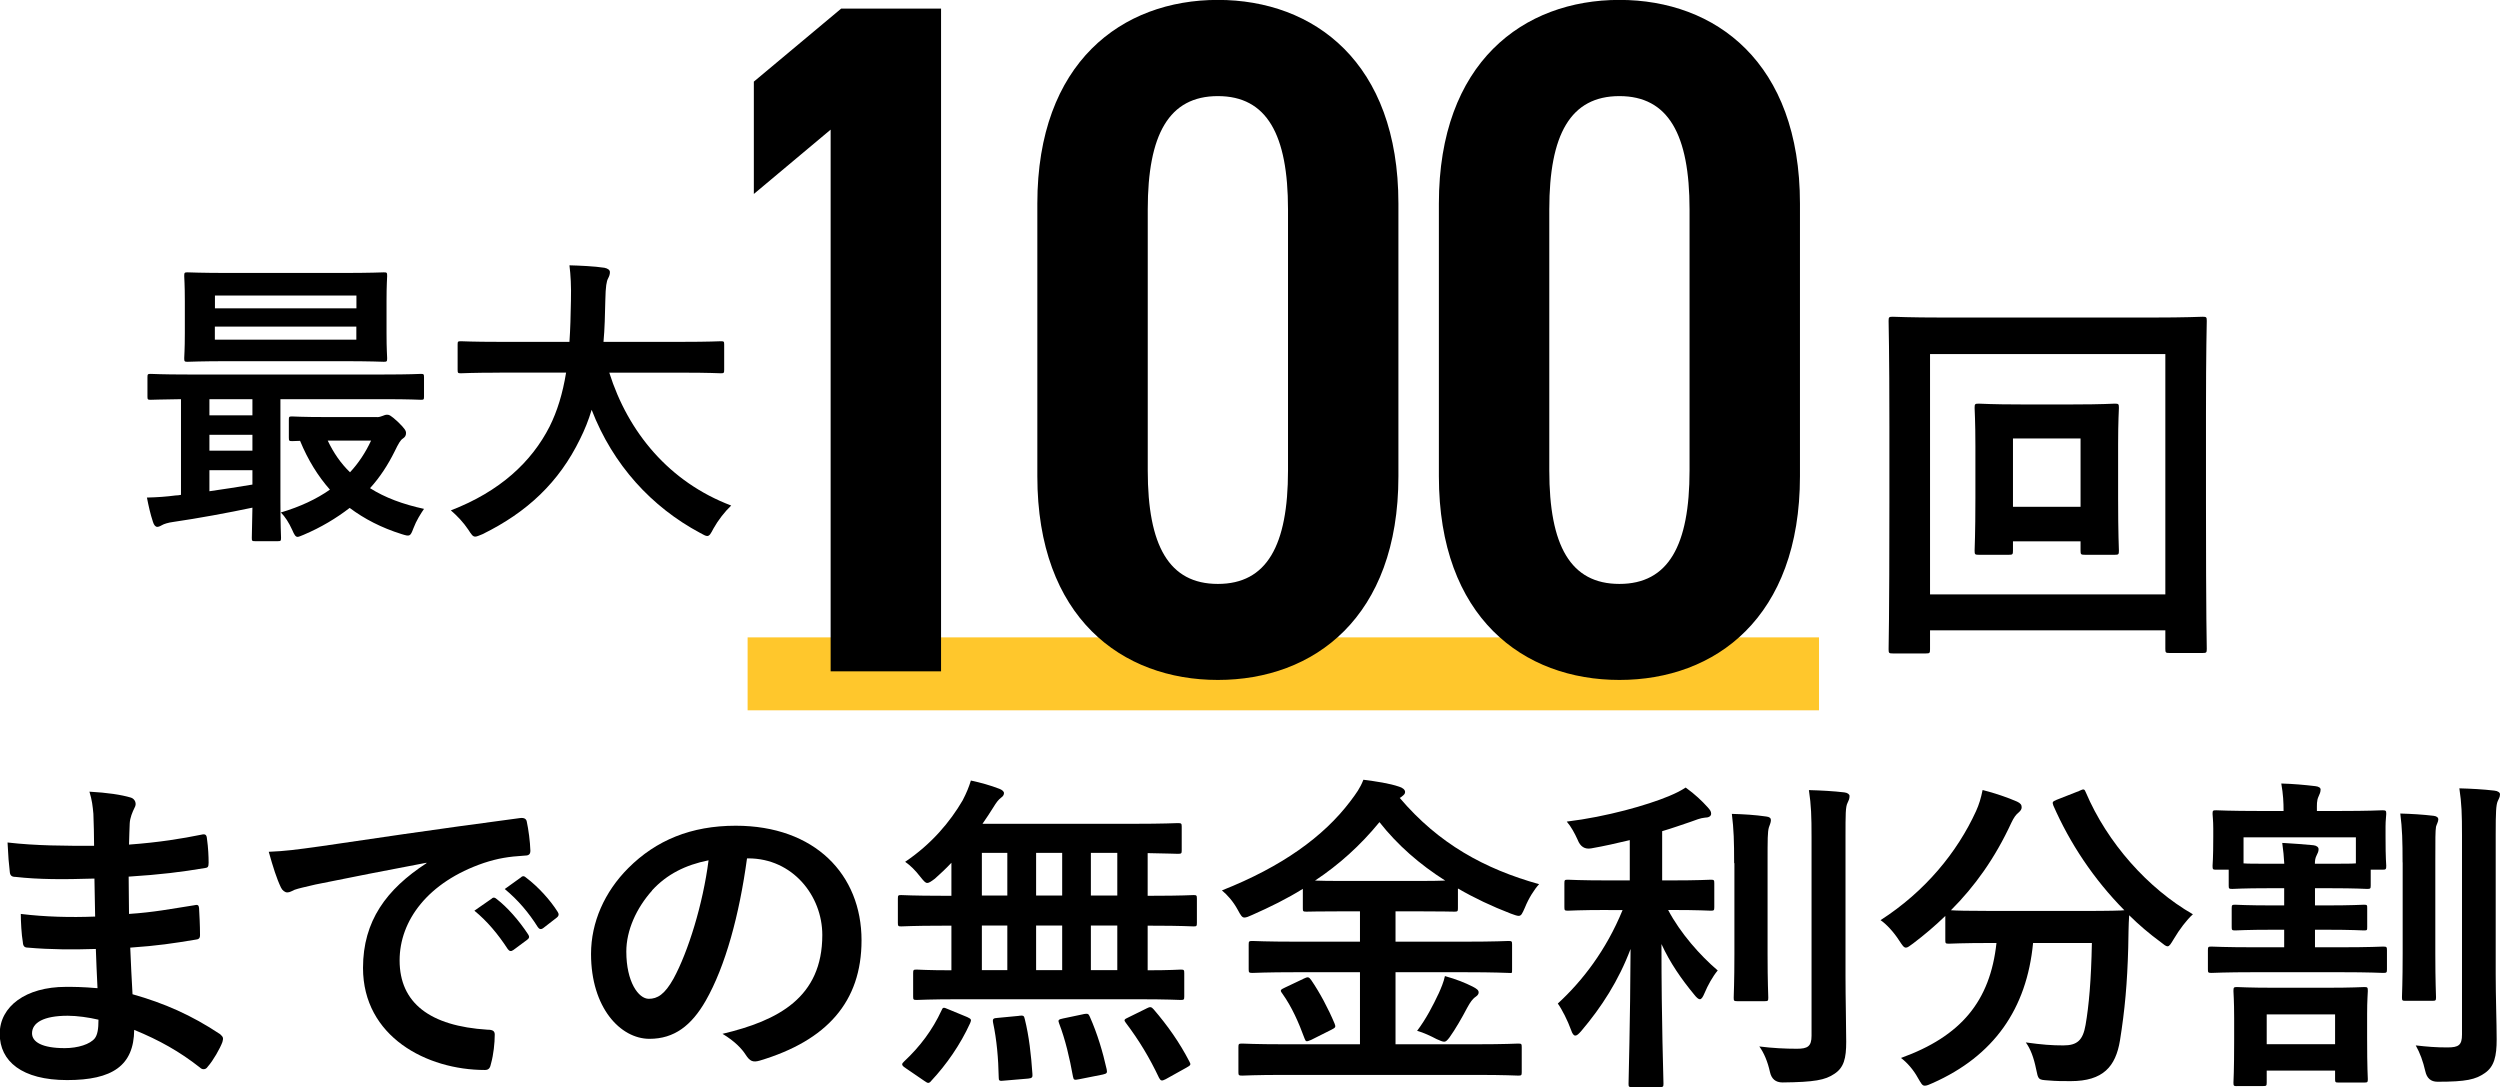 <?xml version="1.0" encoding="UTF-8"?><svg id="_レイヤー_2" xmlns="http://www.w3.org/2000/svg" viewBox="0 0 284.84 123.86"><defs><style>.cls-1{fill:#ffc72c;}</style></defs><g id="_テキスト"><rect class="cls-1" x="85.18" y="72.62" width="122.07" height="8.31"/><path d="M107.22,76.49h-12.58V14.77l-8.75,7.33v-12.8L95.84.98h11.38v75.5Z"/><path d="M138.76,77.47c-10.94,0-20.57-7.11-20.57-23.2v-31.08c0-16.08,9.63-23.2,20.57-23.2s20.57,7.11,20.57,23.2v31.08c0,16.08-9.63,23.2-20.57,23.2ZM130.77,53.62c0,8.54,2.41,12.91,7.99,12.91s7.99-4.38,7.99-12.91v-29.76c0-8.53-2.41-12.91-7.99-12.91s-7.99,4.38-7.99,12.91v29.76Z"/><path d="M184.51,77.47c-10.94,0-20.57-7.11-20.57-23.2v-31.08c0-16.08,9.63-23.2,20.57-23.2s20.57,7.11,20.57,23.2v31.08c0,16.08-9.63,23.2-20.57,23.2ZM176.52,53.62c0,8.54,2.41,12.91,7.99,12.91s7.99-4.38,7.99-12.91v-29.76c0-8.53-2.41-12.91-7.99-12.91s-7.99,4.38-7.99,12.91v29.76Z"/><path d="M29.07,61.66c-.35,0-.38-.03-.38-.38,0-.21.03-1.29.07-3.44-2.78.59-6.22,1.22-9.03,1.63-.56.07-1.08.24-1.25.35-.14.07-.35.21-.56.21s-.38-.21-.49-.56c-.31-.94-.49-1.77-.69-2.78,1.22-.03,2.19-.1,3.26-.24.21,0,.42-.03.62-.07v-10.9c-2.36.03-3.26.07-3.44.07-.35,0-.38-.03-.38-.38v-2.19c0-.35.04-.38.38-.38.21,0,1.22.07,4.24.07h22.3c3.02,0,4.03-.07,4.24-.07.31,0,.35.04.35.38v2.19c0,.35-.03.38-.35.38-.21,0-1.22-.07-4.24-.07h-11.77v11.63c0,2.67.07,3.96.07,4.17,0,.35-.04.38-.38.38h-2.57ZM38.87,31.1c3.44,0,4.65-.07,4.86-.07.35,0,.38.03.38.42,0,.21-.07.97-.07,2.85v3.65c0,1.88.07,2.64.07,2.85,0,.38-.03.42-.38.42-.21,0-1.42-.07-4.86-.07h-12.64c-3.44,0-4.62.07-4.86.07-.35,0-.38-.04-.38-.42,0-.21.07-.97.07-2.85v-3.65c0-1.88-.07-2.64-.07-2.85,0-.38.03-.42.38-.42.24,0,1.42.07,4.86.07h12.64ZM28.76,47.32v-1.84h-4.9v1.84h4.9ZM28.76,51.35v-1.81h-4.9v1.81h4.9ZM28.76,53.57h-4.9v2.4c1.63-.24,3.33-.49,4.9-.76v-1.63ZM24.49,35.13h16.12v-1.46h-16.12v1.46ZM40.6,37.21h-16.12v1.49h16.12v-1.49ZM42.96,47.53c.21,0,.45-.07.62-.14s.35-.14.52-.14c.24,0,.42.07,1.22.8.83.8.94,1.04.94,1.29,0,.28-.1.45-.35.62-.28.17-.52.59-.94,1.46-.76,1.53-1.67,2.95-2.81,4.2,1.7,1.08,3.75,1.84,6.15,2.36-.38.56-.87,1.32-1.21,2.22-.35.94-.42.94-1.32.66-2.33-.73-4.27-1.74-5.94-2.99-1.53,1.18-3.26,2.22-5.24,3.06-.35.14-.56.24-.69.24-.24,0-.38-.24-.62-.8-.38-.83-.8-1.49-1.29-1.98,2.22-.66,4.06-1.53,5.59-2.6-1.35-1.53-2.5-3.37-3.4-5.56-.56.03-.8.03-.9.03-.35,0-.38-.03-.38-.42v-2.01c0-.35.03-.38.38-.38.21,0,1.08.07,3.82.07h5.87ZM37.34,50.2c.66,1.39,1.49,2.6,2.54,3.61.97-1.04,1.77-2.26,2.4-3.61h-4.93Z"/><path d="M56.93,42.46c-3.13,0-4.2.07-4.41.07-.35,0-.38-.03-.38-.42v-2.85c0-.35.03-.38.38-.38.21,0,1.29.07,4.41.07h7.95c.1-1.42.14-2.99.17-4.69.04-1.67-.03-2.92-.17-4.03,1.08.03,2.85.1,3.99.28.35.07.62.24.62.49,0,.28-.07.45-.21.73-.17.31-.28.9-.31,2.43-.04,1.7-.07,3.3-.21,4.79h8.96c3.13,0,4.2-.07,4.41-.07.35,0,.38.03.38.38v2.85c0,.38-.03.42-.38.42-.21,0-1.29-.07-4.41-.07h-8.3c2.15,6.81,6.84,12.47,13.89,15.14-.73.69-1.49,1.67-2.01,2.6-.31.59-.45.87-.73.87-.17,0-.42-.14-.8-.35-5.52-2.95-9.93-7.74-12.36-14.03-.35,1.18-.8,2.29-1.32,3.33-2.4,4.93-6.01,8.33-11.11,10.84-.42.17-.66.28-.83.28-.28,0-.42-.21-.8-.8-.56-.83-1.22-1.53-1.98-2.19,5.59-2.15,9.2-5.52,11.25-9.55.87-1.74,1.49-3.75,1.88-6.15h-7.57Z"/><path d="M219.9,73.97c0,.44-.04.48-.48.48h-3.76c-.44,0-.48-.04-.48-.48,0-.31.09-3.24.09-16.75v-8.62c0-8.7-.09-11.72-.09-12.03,0-.44.04-.48.48-.48.31,0,1.75.09,5.86.09h23.57c4.11,0,5.55-.09,5.86-.09.44,0,.48.04.48.48,0,.31-.09,3.32-.09,10.54v10.1c0,13.51.09,16.44.09,16.71,0,.44-.04.48-.48.48h-3.76c-.44,0-.48-.04-.48-.48v-2.1h-26.81v2.14ZM219.9,40.34v27.38h26.81v-27.38h-26.81ZM241.33,56.74c0,4.2.09,5.69.09,5.99,0,.44-.04.48-.48.48h-3.37c-.48,0-.52-.04-.52-.48v-1.05h-7.7v1.05c0,.44-.04.48-.48.48h-3.41c-.44,0-.48-.04-.48-.48,0-.31.09-1.79.09-5.99v-5.9c0-2.89-.09-4.11-.09-4.37,0-.44.04-.48.48-.48.31,0,1.4.09,4.77.09h5.99c3.37,0,4.46-.09,4.72-.09.44,0,.48.04.48.48,0,.26-.09,1.49-.09,4.15v6.12ZM229.35,49.96v7.78h7.7v-7.78h-7.7Z"/><path d="M10.95,108.12c-2.6.08-5.16.08-7.75-.15-.41,0-.57-.15-.6-.64-.15-.83-.23-2.33-.23-3.2,2.79.34,5.65.41,8.47.3-.04-1.43-.04-2.9-.08-4.33-3.61.11-6.32.11-9-.19-.41,0-.6-.15-.64-.53-.11-.94-.19-1.84-.26-3.39,3.27.38,6.55.38,9.86.38,0-1.39-.04-2.37-.08-3.65-.08-.87-.15-1.54-.45-2.52,2,.11,3.61.34,4.74.68.45.15.68.68.41,1.13-.26.53-.53,1.17-.56,1.81-.04.75-.04,1.28-.08,2.41,3.5-.26,6.02-.68,8.24-1.13.45-.11.6,0,.64.45.15,1.05.19,2.07.19,2.75,0,.49-.11.56-.41.6-2.67.45-5.08.75-8.7.98,0,1.51.04,2.9.04,4.25,2.86-.19,4.67-.56,7.38-.98.45-.11.56-.04.6.3.04.71.11,1.96.11,3.09,0,.38-.15.49-.57.53-2.48.41-4.22.68-7.38.9.08,1.73.15,3.58.26,5.31,3.61,1.02,6.7,2.37,9.98,4.55.38.34.38.45.26.9-.26.71-1.05,2.11-1.66,2.79-.15.23-.3.3-.49.3-.11,0-.26-.04-.41-.19-2.3-1.81-4.63-3.12-7.49-4.29-.04,4.07-2.48,5.72-7.64,5.72s-7.68-2.15-7.68-5.27,2.97-5.35,7.53-5.35c.94,0,1.84,0,3.61.15-.08-1.66-.15-3.2-.19-4.48ZM7.72,115.73c-2.75,0-4.07.79-4.07,2,0,.98,1.13,1.69,3.73,1.69,1.51,0,2.9-.45,3.43-1.13.3-.41.41-1.05.41-2.11-1.09-.26-2.45-.45-3.5-.45Z"/><path d="M48.58,98.3c-4.59.87-8.62,1.66-12.65,2.48-1.43.34-1.81.41-2.37.6-.26.11-.53.3-.83.3-.26,0-.57-.23-.72-.56-.49-1.02-.9-2.33-1.39-4.07,1.92-.08,3.05-.23,5.99-.64,4.63-.68,12.91-1.92,22.62-3.2.56-.08.75.15.79.41.19.87.38,2.26.41,3.31,0,.45-.23.56-.71.56-1.77.11-2.97.3-4.59.83-6.4,2.18-9.6,6.59-9.6,11.1,0,4.86,3.46,7.49,10.01,7.9.6,0,.83.15.83.56,0,.98-.15,2.3-.41,3.24-.11.56-.26.79-.71.79-6.63,0-13.89-3.8-13.89-11.63,0-5.35,2.67-8.96,7.23-11.93v-.08ZM56.04,102.36c.19-.15.34-.11.56.08,1.17.9,2.52,2.41,3.58,4.03.15.23.15.41-.11.6l-1.58,1.17c-.26.19-.45.15-.64-.11-1.13-1.73-2.33-3.16-3.8-4.37l2-1.39ZM59.39,99.92c.23-.15.34-.11.56.08,1.39,1.05,2.75,2.56,3.58,3.88.15.23.19.45-.11.68l-1.51,1.17c-.3.23-.49.11-.64-.11-1.02-1.62-2.22-3.05-3.76-4.33l1.88-1.35Z"/><path d="M85.11,97.81c-.87,6.4-2.45,12.27-4.71,16.22-1.62,2.82-3.58,4.33-6.4,4.33-3.31,0-6.66-3.54-6.66-9.67,0-3.61,1.54-7.08,4.25-9.79,3.16-3.16,7.15-4.82,12.23-4.82,9.03,0,14.34,5.57,14.34,13.06,0,7-3.95,11.41-11.59,13.7-.79.23-1.13.08-1.62-.68-.41-.64-1.2-1.51-2.63-2.37,6.36-1.51,11.37-4.14,11.37-11.26,0-4.48-3.39-8.73-8.43-8.73h-.15ZM74.3,101.46c-1.81,2.03-2.94,4.55-2.94,6.96,0,3.46,1.39,5.38,2.56,5.38.98,0,1.81-.49,2.82-2.3,1.66-3.05,3.35-8.47,3.99-13.48-2.63.53-4.74,1.58-6.44,3.43Z"/><path d="M109.42,113.85c-3.5,0-4.74.08-4.97.08-.38,0-.41-.04-.41-.41v-2.64c0-.38.04-.41.41-.41.19,0,1.24.08,3.95.08v-5.08h-1.09c-3.27,0-4.4.08-4.63.08-.34,0-.38-.04-.38-.41v-2.75c0-.38.04-.41.38-.41.23,0,1.36.08,4.63.08h1.09v-3.76c-.6.64-1.24,1.24-1.88,1.81-.45.34-.68.49-.87.49-.23,0-.41-.23-.83-.75-.56-.72-1.09-1.24-1.69-1.66,3.01-2.03,5.12-4.55,6.55-7,.45-.87.71-1.51.94-2.26,1.09.23,2.26.56,3.24.94.3.11.53.3.53.49s-.11.38-.34.53c-.3.23-.53.53-.87,1.09-.38.6-.79,1.24-1.24,1.88h17.09c3.65,0,4.93-.08,5.16-.08.41,0,.45.04.45.41v2.71c0,.34-.04.38-.45.38-.19,0-1.09-.04-3.43-.08v4.86h.6c3.27,0,4.4-.08,4.63-.08.34,0,.38.04.38.41v2.75c0,.38-.04.41-.38.41-.23,0-1.36-.08-4.63-.08h-.6v5.08c2.56,0,3.58-.08,3.76-.08.38,0,.41.04.41.41v2.64c0,.38-.04.41-.41.41-.23,0-1.43-.08-4.97-.08h-20.14ZM103.17,121.68c-.26-.15-.38-.3-.38-.41s.08-.19.23-.34c1.81-1.69,3.24-3.61,4.25-5.8.15-.38.23-.38.75-.15l2.18.9c.49.23.49.3.34.68-1.13,2.48-2.71,4.74-4.44,6.59-.11.15-.23.23-.34.23s-.23-.08-.45-.23l-2.15-1.47ZM114.77,102.03v-4.86h-2.9v4.86h2.9ZM114.77,110.53v-5.08h-2.9v5.08h2.9ZM116.12,115.73c.45-.04.56-.04.64.38.49,1.96.72,4.07.87,6.25.04.38-.04.49-.49.53l-2.71.23c-.6.08-.64,0-.64-.38-.04-2.15-.23-4.29-.64-6.21-.08-.45,0-.53.56-.56l2.41-.23ZM121.02,102.03v-4.86h-2.97v4.86h2.97ZM121.02,110.53v-5.08h-2.97v5.08h2.97ZM123.46,115.54c.49-.08.56-.04.71.3.87,1.96,1.47,3.99,1.92,5.99.08.41.04.49-.45.6l-2.67.53c-.57.11-.64.11-.72-.3-.38-2.11-.87-4.22-1.58-6.06-.15-.38-.08-.45.45-.56l2.33-.49ZM127.3,102.03v-4.86h-3.01v4.86h3.01ZM127.3,110.53v-5.08h-3.01v5.08h3.01ZM130.62,114.9c.45-.23.56-.19.83.11,1.58,1.84,2.94,3.76,4.07,5.95.19.34.15.41-.34.68l-2.37,1.32c-.45.23-.56.19-.75-.15-1.09-2.3-2.26-4.25-3.8-6.29-.23-.3-.19-.38.3-.6l2.07-1.02Z"/><path d="M146.37,122.47c-3.42,0-4.59.08-4.82.08-.41,0-.45-.04-.45-.38v-2.86c0-.38.04-.41.45-.41.23,0,1.39.08,4.82.08h8.58v-8.21h-7.19c-3.58,0-4.82.08-5.04.08-.41,0-.45-.04-.45-.41v-2.82c0-.38.04-.41.45-.41.23,0,1.47.08,5.04.08h7.19v-3.46h-1.47c-3.28,0-4.4.04-4.63.04-.38,0-.41-.04-.41-.38v-2.22c-1.81,1.13-3.73,2.07-5.76,2.97-.41.19-.68.3-.9.3-.26,0-.41-.23-.75-.87-.53-.98-1.21-1.73-1.81-2.22,6.85-2.71,11.59-6.14,14.61-10.13.71-.94,1.13-1.51,1.51-2.48,1.47.19,2.97.41,4.07.79.38.11.68.34.68.6,0,.19-.08.3-.38.53-.08.08-.15.11-.23.15,4.44,5.23,9.67,8.09,15.88,9.83-.53.56-1.2,1.62-1.62,2.67-.3.68-.41.94-.71.94-.19,0-.49-.11-.9-.26-2.15-.83-4.14-1.77-6.02-2.86v2.26c0,.34-.04.38-.41.38-.26,0-1.39-.04-4.67-.04h-2.03v3.46h7.83c3.58,0,4.82-.08,5.04-.08.38,0,.41.04.41.41v2.82c0,.53,0,.41-.41.41-.23,0-1.47-.08-5.04-.08h-7.83v8.21h9.11c3.46,0,4.63-.08,4.86-.08.38,0,.41.04.41.41v2.86c0,.34-.04.38-.41.38-.23,0-1.39-.08-4.86-.08h-21.72ZM148.52,111.51c.49-.23.6-.23.87.15.98,1.43,1.96,3.27,2.67,4.97.15.38.11.45-.34.68l-2.33,1.17c-.56.23-.6.23-.75-.15-.68-1.84-1.43-3.58-2.56-5.16-.26-.34-.19-.41.3-.64l2.15-1.02ZM161.01,100.37c1.81,0,2.94,0,3.65-.04-2.9-1.84-5.42-4.03-7.49-6.66-2.18,2.67-4.63,4.86-7.34,6.66.71.04,1.84.04,3.65.04h7.53ZM163.91,113.21c.3-.68.56-1.28.72-2,1.35.38,2.26.75,3.16,1.2.45.23.68.41.68.64,0,.3-.19.41-.45.6-.23.19-.49.49-.87,1.2-.53,1.02-1.35,2.45-2,3.35-.26.34-.41.49-.6.49s-.45-.11-.87-.3c-.64-.34-1.51-.75-2.22-.94,1.02-1.35,1.84-2.94,2.45-4.25Z"/><path d="M183.24,103.68c-3.28,0-4.37.08-4.59.08-.38,0-.41-.04-.41-.41v-2.71c0-.38.04-.41.41-.41.23,0,1.32.08,4.59.08h2.45v-4.59c-1.43.34-2.9.68-4.4.94q-1.09.19-1.54-.98c-.34-.75-.75-1.51-1.24-2.07,4.59-.56,9.18-1.88,11.63-2.9.9-.38,1.32-.6,1.92-.98,1.09.79,1.84,1.51,2.52,2.26.26.3.38.45.38.72,0,.3-.3.45-.72.45-.49.04-1.02.26-1.66.49-1.02.34-2.07.72-3.2,1.05v5.61h.98c3.24,0,4.33-.08,4.55-.08.38,0,.41.04.41.41v2.71c0,.38-.04.41-.41.41-.23,0-1.32-.08-4.55-.08h-.3c1.39,2.64,3.65,5.19,5.65,6.89-.57.68-1.13,1.69-1.51,2.6-.19.45-.34.68-.53.68-.15,0-.38-.19-.64-.53-1.43-1.73-2.75-3.61-3.73-5.76,0,9.07.23,15.25.23,15.92,0,.34-.04.38-.45.38h-3.12c-.38,0-.41-.04-.41-.38,0-.68.19-6.78.23-15.36-1.36,3.61-3.31,6.63-5.61,9.34-.3.34-.49.53-.68.53s-.34-.19-.49-.64c-.38-1.05-1.02-2.33-1.51-3.01,2.79-2.56,5.5-6.06,7.38-10.65h-1.62ZM197.58,98.34c0-2.48-.04-3.84-.26-5.61,1.39.04,2.6.11,3.92.3.38.04.53.19.53.41,0,.3-.15.56-.23.83-.15.53-.15,1.28-.15,4.03v10.39c0,3.2.08,4.74.08,4.97,0,.38-.04.41-.41.41h-3.12c-.38,0-.41-.04-.41-.41,0-.23.08-1.77.08-4.97v-10.35ZM210.27,111.21c0,2.63.08,5.61.08,7.49s-.26,2.94-1.35,3.65c-1.05.71-2.26.94-5.91.98q-1.17,0-1.43-1.2c-.26-1.17-.68-2.18-1.21-2.9,1.51.19,2.94.26,4.29.26,1.2,0,1.66-.26,1.66-1.47v-22.62c0-2.45-.04-3.61-.3-5.38,1.39.04,2.75.11,4.03.26.38.04.6.23.6.41,0,.34-.11.53-.23.79-.23.45-.23,1.28-.23,3.84v15.89Z"/><path d="M236.94,90.09c.49-.23.56-.19.71.19,2.45,5.76,7.08,10.95,12.2,13.89-.68.6-1.54,1.73-2.18,2.82-.34.56-.49.83-.71.83-.19,0-.41-.19-.79-.49-1.28-.94-2.48-1.96-3.58-3.05-.08,1.09-.08,2.41-.11,3.73-.11,4.03-.38,7.04-.94,10.54-.49,2.97-1.92,4.63-5.61,4.63-.94,0-1.66,0-2.56-.08-1.17-.08-1.13-.08-1.39-1.32-.26-1.28-.64-2.3-1.17-3.01,1.88.26,2.97.34,4.29.34,1.58,0,2.22-.6,2.52-2.33.38-2.18.64-5.08.72-9.34h-6.7c-.72,7.53-4.48,12.87-11.44,15.96-.41.19-.68.3-.9.3-.3,0-.41-.26-.79-.9-.49-.9-1.21-1.73-1.92-2.26,6.85-2.48,10.16-6.47,10.88-13.1h-.45c-3.54,0-4.74.08-4.97.08-.38,0-.41-.04-.41-.41v-2.75c-1.17,1.13-2.37,2.15-3.65,3.12-.41.3-.64.49-.83.49-.26,0-.41-.26-.79-.83-.6-.94-1.47-1.88-2.11-2.3,5.08-3.27,8.73-7.72,10.88-12.42.34-.75.56-1.47.75-2.41,1.36.34,2.9.87,3.92,1.32.41.19.53.38.53.64,0,.23-.11.38-.3.56-.38.3-.6.64-.87,1.2-1.88,4.07-4.18,7.27-6.89,9.98.53.04,1.84.08,4.74.08h10.13c3.28,0,4.52-.04,4.89-.08-3.5-3.54-6.21-7.64-8.09-11.93-.15-.41-.08-.45.34-.64l2.67-1.05Z"/><path d="M263.76,101.2v1.96h1.2c3.09,0,4.14-.08,4.37-.08.38,0,.38.04.38.41v2.11c0,.38,0,.41-.38.41-.23,0-1.28-.08-4.37-.08h-1.2v2h2.82c3.5,0,4.71-.08,4.93-.08.41,0,.45.04.45.41v2.18c0,.38-.04.41-.45.41-.23,0-1.43-.08-4.93-.08h-9.64c-3.5,0-4.74.08-4.97.08-.38,0-.41-.04-.41-.41v-2.18c0-.38.04-.41.41-.41.23,0,1.47.08,4.97.08h3.31v-2h-1.2c-3.16,0-4.14.08-4.37.08-.38,0-.41-.04-.41-.41v-2.11c0-.38.04-.41.41-.41.23,0,1.21.08,4.37.08h1.2v-1.96h-1.73c-3.01,0-3.99.08-4.18.08-.38,0-.41-.04-.41-.38v-1.81h-1.43c-.38,0-.41-.04-.41-.45,0-.23.08-.68.08-3.31v-.94c0-.94-.08-1.43-.08-1.66,0-.38.04-.41.41-.41.26,0,1.51.08,4.97.08h2.71v-.08c0-.87-.04-1.81-.26-3.05,1.39.04,2.6.15,3.88.3.38.04.6.19.6.38,0,.3-.11.53-.23.79-.23.49-.19.94-.19,1.66h2.52c3.5,0,4.71-.08,4.93-.08.41,0,.45.04.45.41,0,.23-.08.72-.08,1.43v1.17c0,2.64.08,3.09.08,3.31,0,.41-.04.45-.45.45h-1.32v1.81c0,.34-.04.38-.41.38-.23,0-1.2-.08-4.22-.08h-1.73ZM254.88,123.75c-.38,0-.41-.04-.41-.41,0-.23.08-1.17.08-4.86v-2.48c0-2-.08-2.86-.08-3.09,0-.41.04-.45.41-.45.26,0,1.28.08,4.29.08h5.91c3.01,0,4.03-.08,4.29-.08.38,0,.41.04.41.45,0,.23-.08,1.05-.08,2.64v2.67c0,3.58.08,4.52.08,4.74,0,.34-.04.38-.41.38h-2.94c-.34,0-.38-.04-.38-.38v-.98h-7.79v1.35c0,.38-.04.41-.41.41h-2.97ZM255.63,98.37c.45.04,1.32.04,2.9.04h1.73c-.04-.79-.11-1.51-.23-2.37,1.39.08,2.37.15,3.54.26.38.04.6.23.6.45,0,.3-.11.45-.23.72-.15.3-.19.56-.19.94h1.73c1.62,0,2.48,0,2.94-.04v-2.97h-12.8v2.97ZM258.26,118.97h7.79v-3.39h-7.79v3.39ZM273.74,98.26c0-2.48-.04-3.8-.26-5.57,1.32.04,2.52.11,3.8.26.34.04.53.19.53.41,0,.26-.19.56-.26.83-.08.53-.08,1.28-.08,4.03v10.43c0,3.2.08,4.74.08,4.97,0,.38-.04.41-.45.41h-3.05c-.34,0-.38-.04-.38-.41,0-.23.08-1.77.08-4.97v-10.39ZM284.35,110.98c0,2.64.11,5.57.11,7.45s-.26,3.09-1.36,3.84c-1.05.72-2.07.98-5.38.98q-1.13,0-1.39-1.2c-.26-1.13-.6-2.07-1.09-2.94,1.35.15,2.26.23,3.61.23,1.28,0,1.66-.26,1.66-1.47v-22.7c0-2.41-.04-3.61-.3-5.35,1.39.04,2.71.11,3.99.26.41.04.64.23.64.41,0,.34-.15.53-.26.79-.19.45-.23,1.24-.23,3.8v15.89Z"/></g></svg>